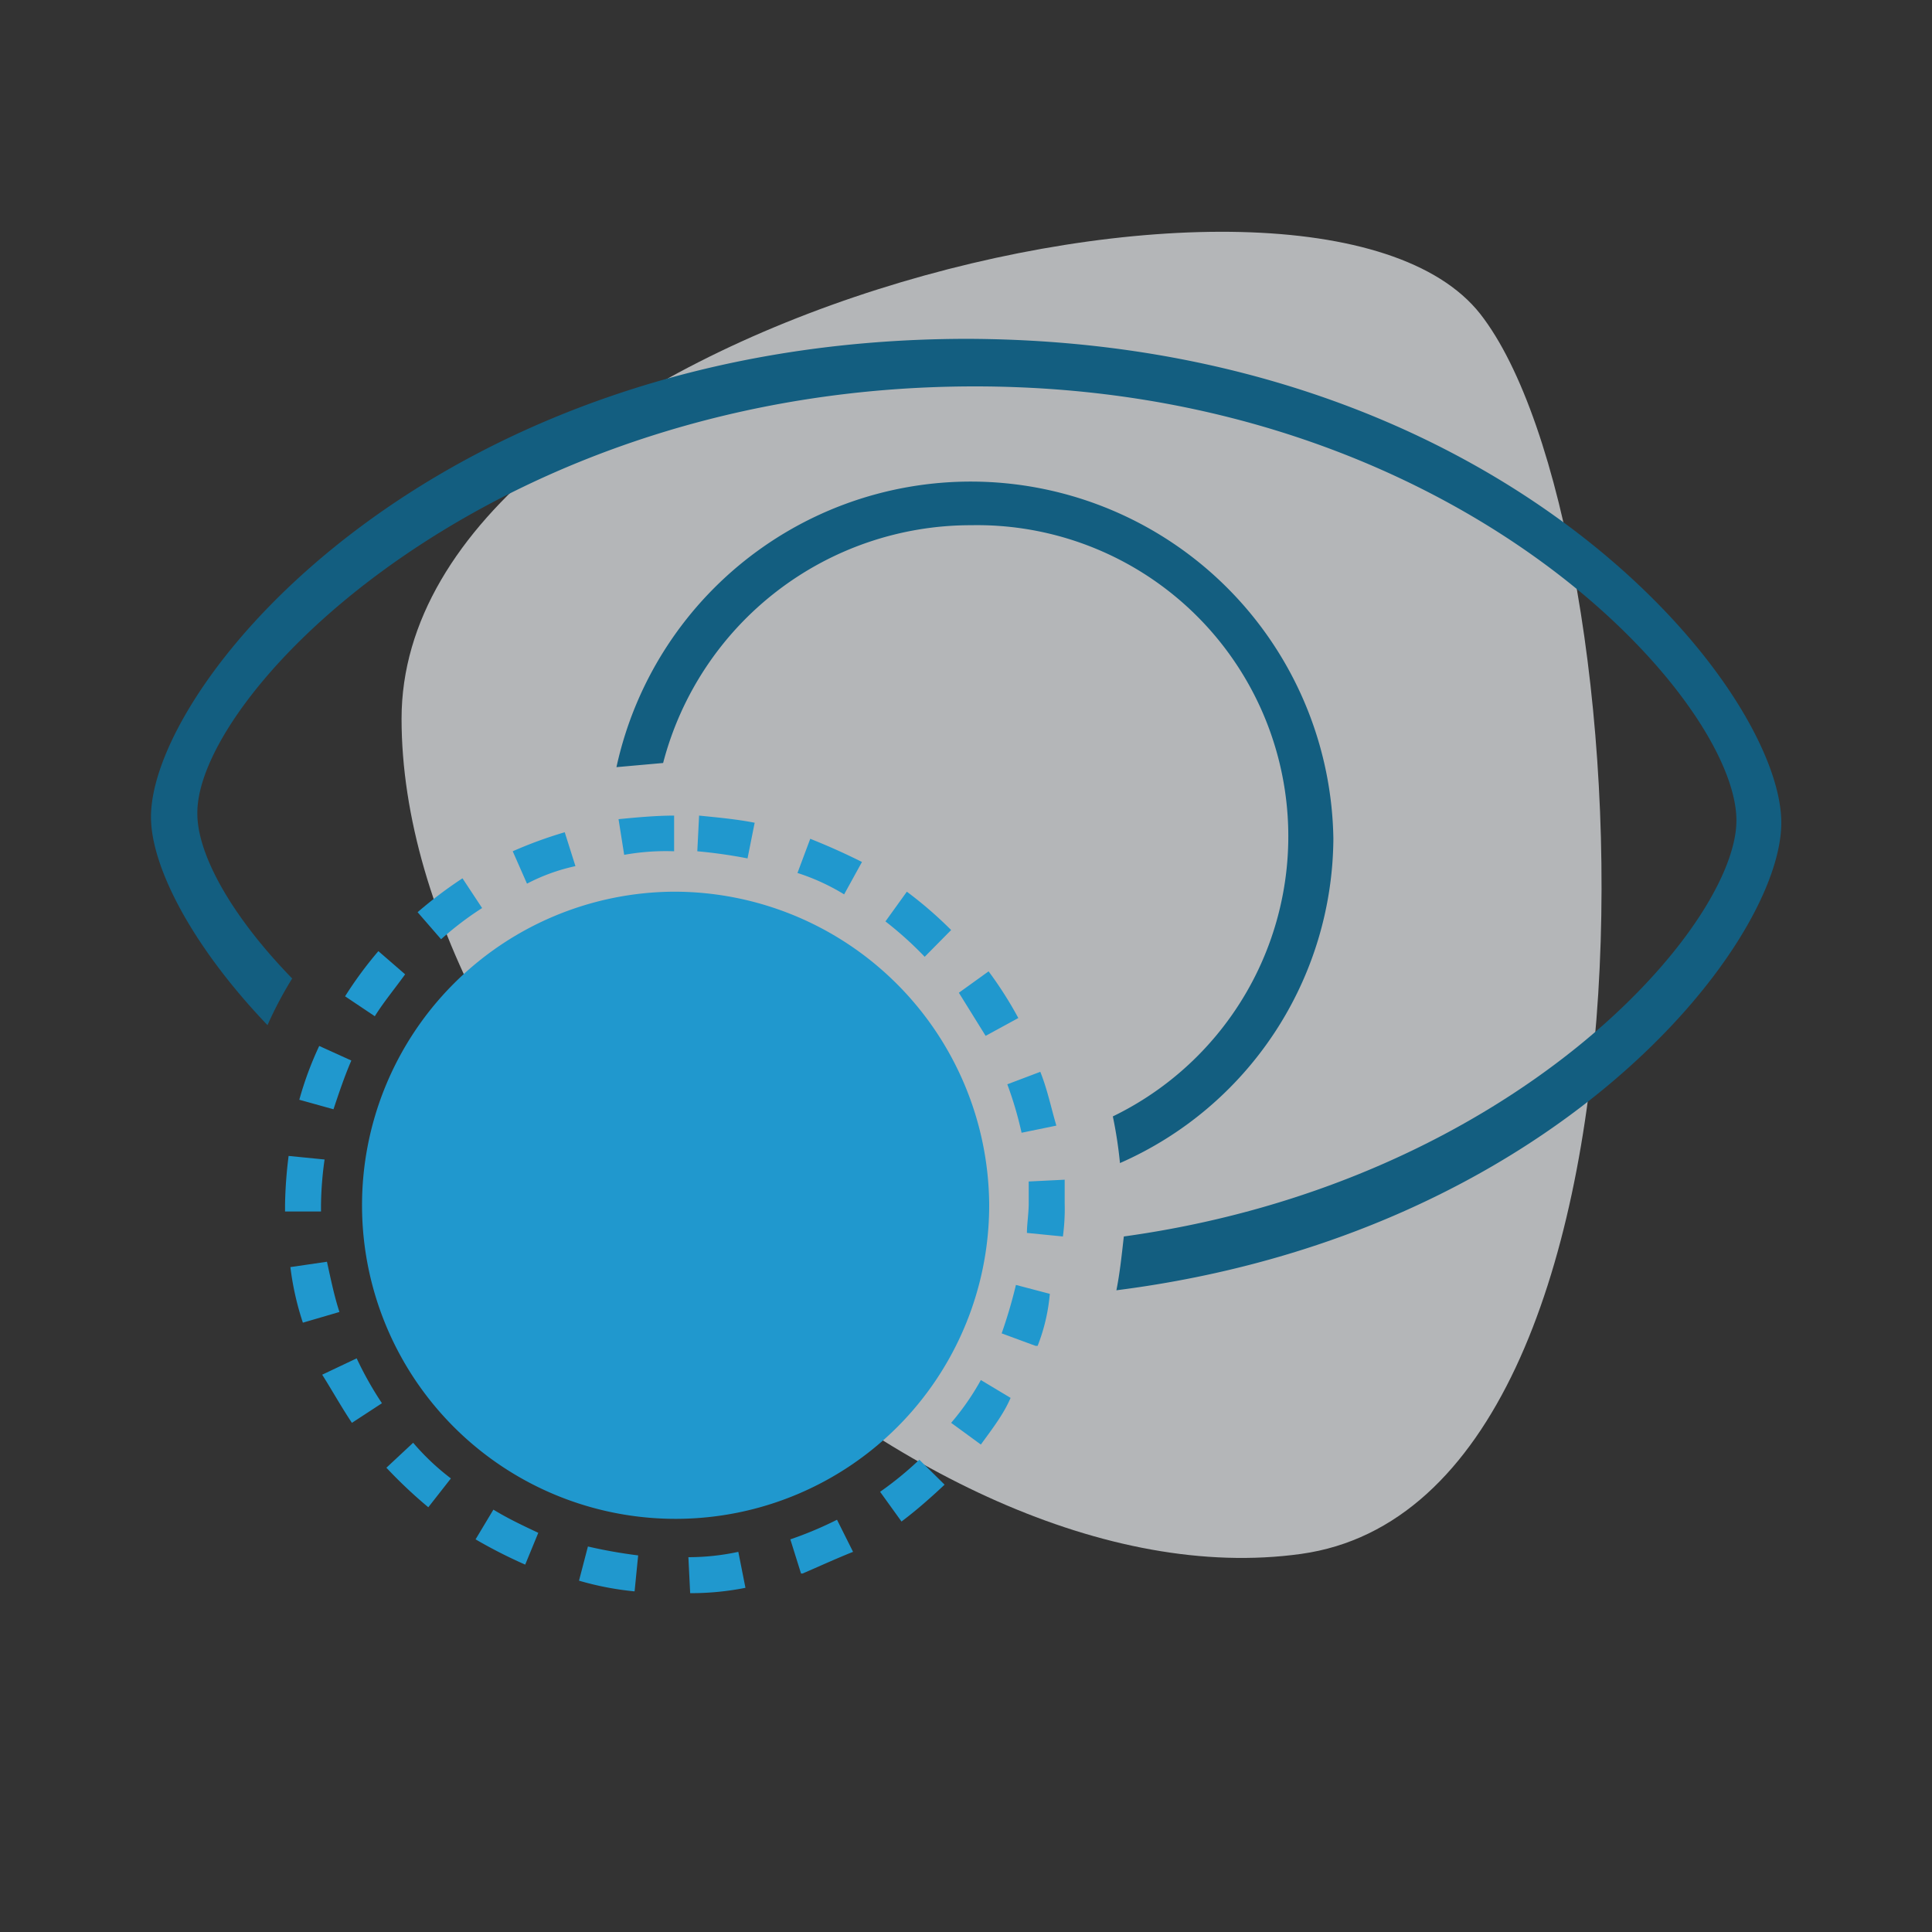 <svg xmlns="http://www.w3.org/2000/svg" viewBox="0 0 65 65"><rect x="0" y="0" width="65" height="65" fill="#333333" stroke="none"/><defs><style>.cls-1{fill:#eceef1;opacity:0.7;isolation:isolate;}.cls-2{fill:#2098ce;}.cls-3{fill:#135e80;}</style></defs><title>Reference-only</title><g id="Reference-only"><path class="cls-1" d="M49.8,10.56C44.14,3.38,13.51,11,13.51,24.18s17.24,29.91,30.26,28.1S55.41,17.73,49.8,10.56Z"/><path class="cls-2" d="M22.67,30A10.55,10.55,0,1,0,33.28,40.52,10.6,10.6,0,0,0,22.67,30Z"/><path class="cls-2" d="M23.22,53.6l-.06-1.21a8,8,0,0,0,1.68-.18l.24,1.21A9.32,9.32,0,0,1,23.22,53.6Zm-1.87-.06a10.12,10.12,0,0,1-1.87-.36l.3-1.15a16.63,16.63,0,0,0,1.69.3Zm5.6-.6-.36-1.15a12.32,12.32,0,0,0,1.57-.66l.54,1.08C28.1,52.45,27.56,52.7,27,52.94Zm-9.28-.3A16.66,16.66,0,0,1,16,51.79l.6-1c.49.3,1,.54,1.51.78Zm12.66-1.45-.72-1a11.5,11.5,0,0,0,1.32-1.08l.85.84C31.29,50.41,30.81,50.83,30.33,51.19Zm-15.92-.48A15.79,15.79,0,0,1,13,49.38l.9-.84a8.1,8.1,0,0,0,1.27,1.2ZM33,48.6l-1-.73a8.59,8.59,0,0,0,1-1.44l1,.6C33.77,47.57,33.4,48.05,33,48.6Zm-21.16-.73c-.36-.54-.66-1.08-1-1.62L12,45.7a11.57,11.57,0,0,0,.85,1.51Zm23-2.59-1.14-.42a16.73,16.73,0,0,0,.48-1.63l1.14.3A6.26,6.26,0,0,1,34.91,45.28ZM10.19,44.5a9.59,9.59,0,0,1-.42-1.87L11,42.45c.12.54.24,1.14.42,1.69Zm25.57-2.9-1.21-.12c0-.3.06-.66.06-1v-.73l1.21-.06v.79A6.89,6.89,0,0,1,35.76,41.6ZM9.59,40.76v-.24a14.89,14.89,0,0,1,.12-1.63l1.21.12a11.85,11.85,0,0,0-.12,1.51v.24Zm24.78-2.65a12.45,12.45,0,0,0-.48-1.63L35,36.06c.24.6.36,1.2.54,1.81Zm-23.15-.79L10.07,37a11.4,11.4,0,0,1,.67-1.81l1.08.49C11.58,36.24,11.4,36.78,11.22,37.32Zm21.94-2.47-.9-1.45,1-.72a12.87,12.87,0,0,1,1,1.57Zm-20.55-.66-1-.67A13,13,0,0,1,12.73,32l.9.78C13.27,33.28,12.91,33.71,12.61,34.19Zm18.5-2A12.08,12.08,0,0,0,29.79,31l.72-1A13.58,13.58,0,0,1,32,31.29ZM14.84,31.6l-.79-.91a14.21,14.21,0,0,1,1.51-1.14l.66,1A10.76,10.76,0,0,0,14.84,31.6ZM28.4,30.09a7.22,7.22,0,0,0-1.57-.72l.43-1.15c.6.24,1.14.48,1.74.78Zm-10.67-.36-.48-1.09A14.43,14.43,0,0,1,19,28l.36,1.14A6.41,6.41,0,0,0,17.73,29.73Zm7.42-.85a16.76,16.76,0,0,0-1.69-.24l.06-1.2c.6.06,1.26.12,1.87.24ZM21,28.76l-.19-1.2c.61-.06,1.27-.12,1.87-.12v1.2A7.92,7.92,0,0,0,21,28.76Z"/><path class="cls-3" d="M20.74,25.81a12.2,12.2,0,0,1,24.12,2.41,12,12,0,0,1-7.18,10.91,14.56,14.56,0,0,0-.24-1.57,10.47,10.47,0,0,0-4.76-19.89,10.7,10.7,0,0,0-10.37,8"/><path class="cls-3" d="M32.56,11.4c18,.06,27.37,11.76,27.37,16.28,0,4.1-7.66,13.86-22.37,15.73.12-.6.18-1.2.25-1.81,13.08-1.81,20.61-10.43,20.61-14C58.42,23.52,49,13,32.8,13S6.58,23.34,6.64,27.38c0,1.32,1.08,3.37,3.19,5.54A13,13,0,0,0,9,34.49c-2.59-2.71-3.92-5.37-3.92-7C5.07,23,14.59,11.4,32.56,11.4Z"/></g></svg>